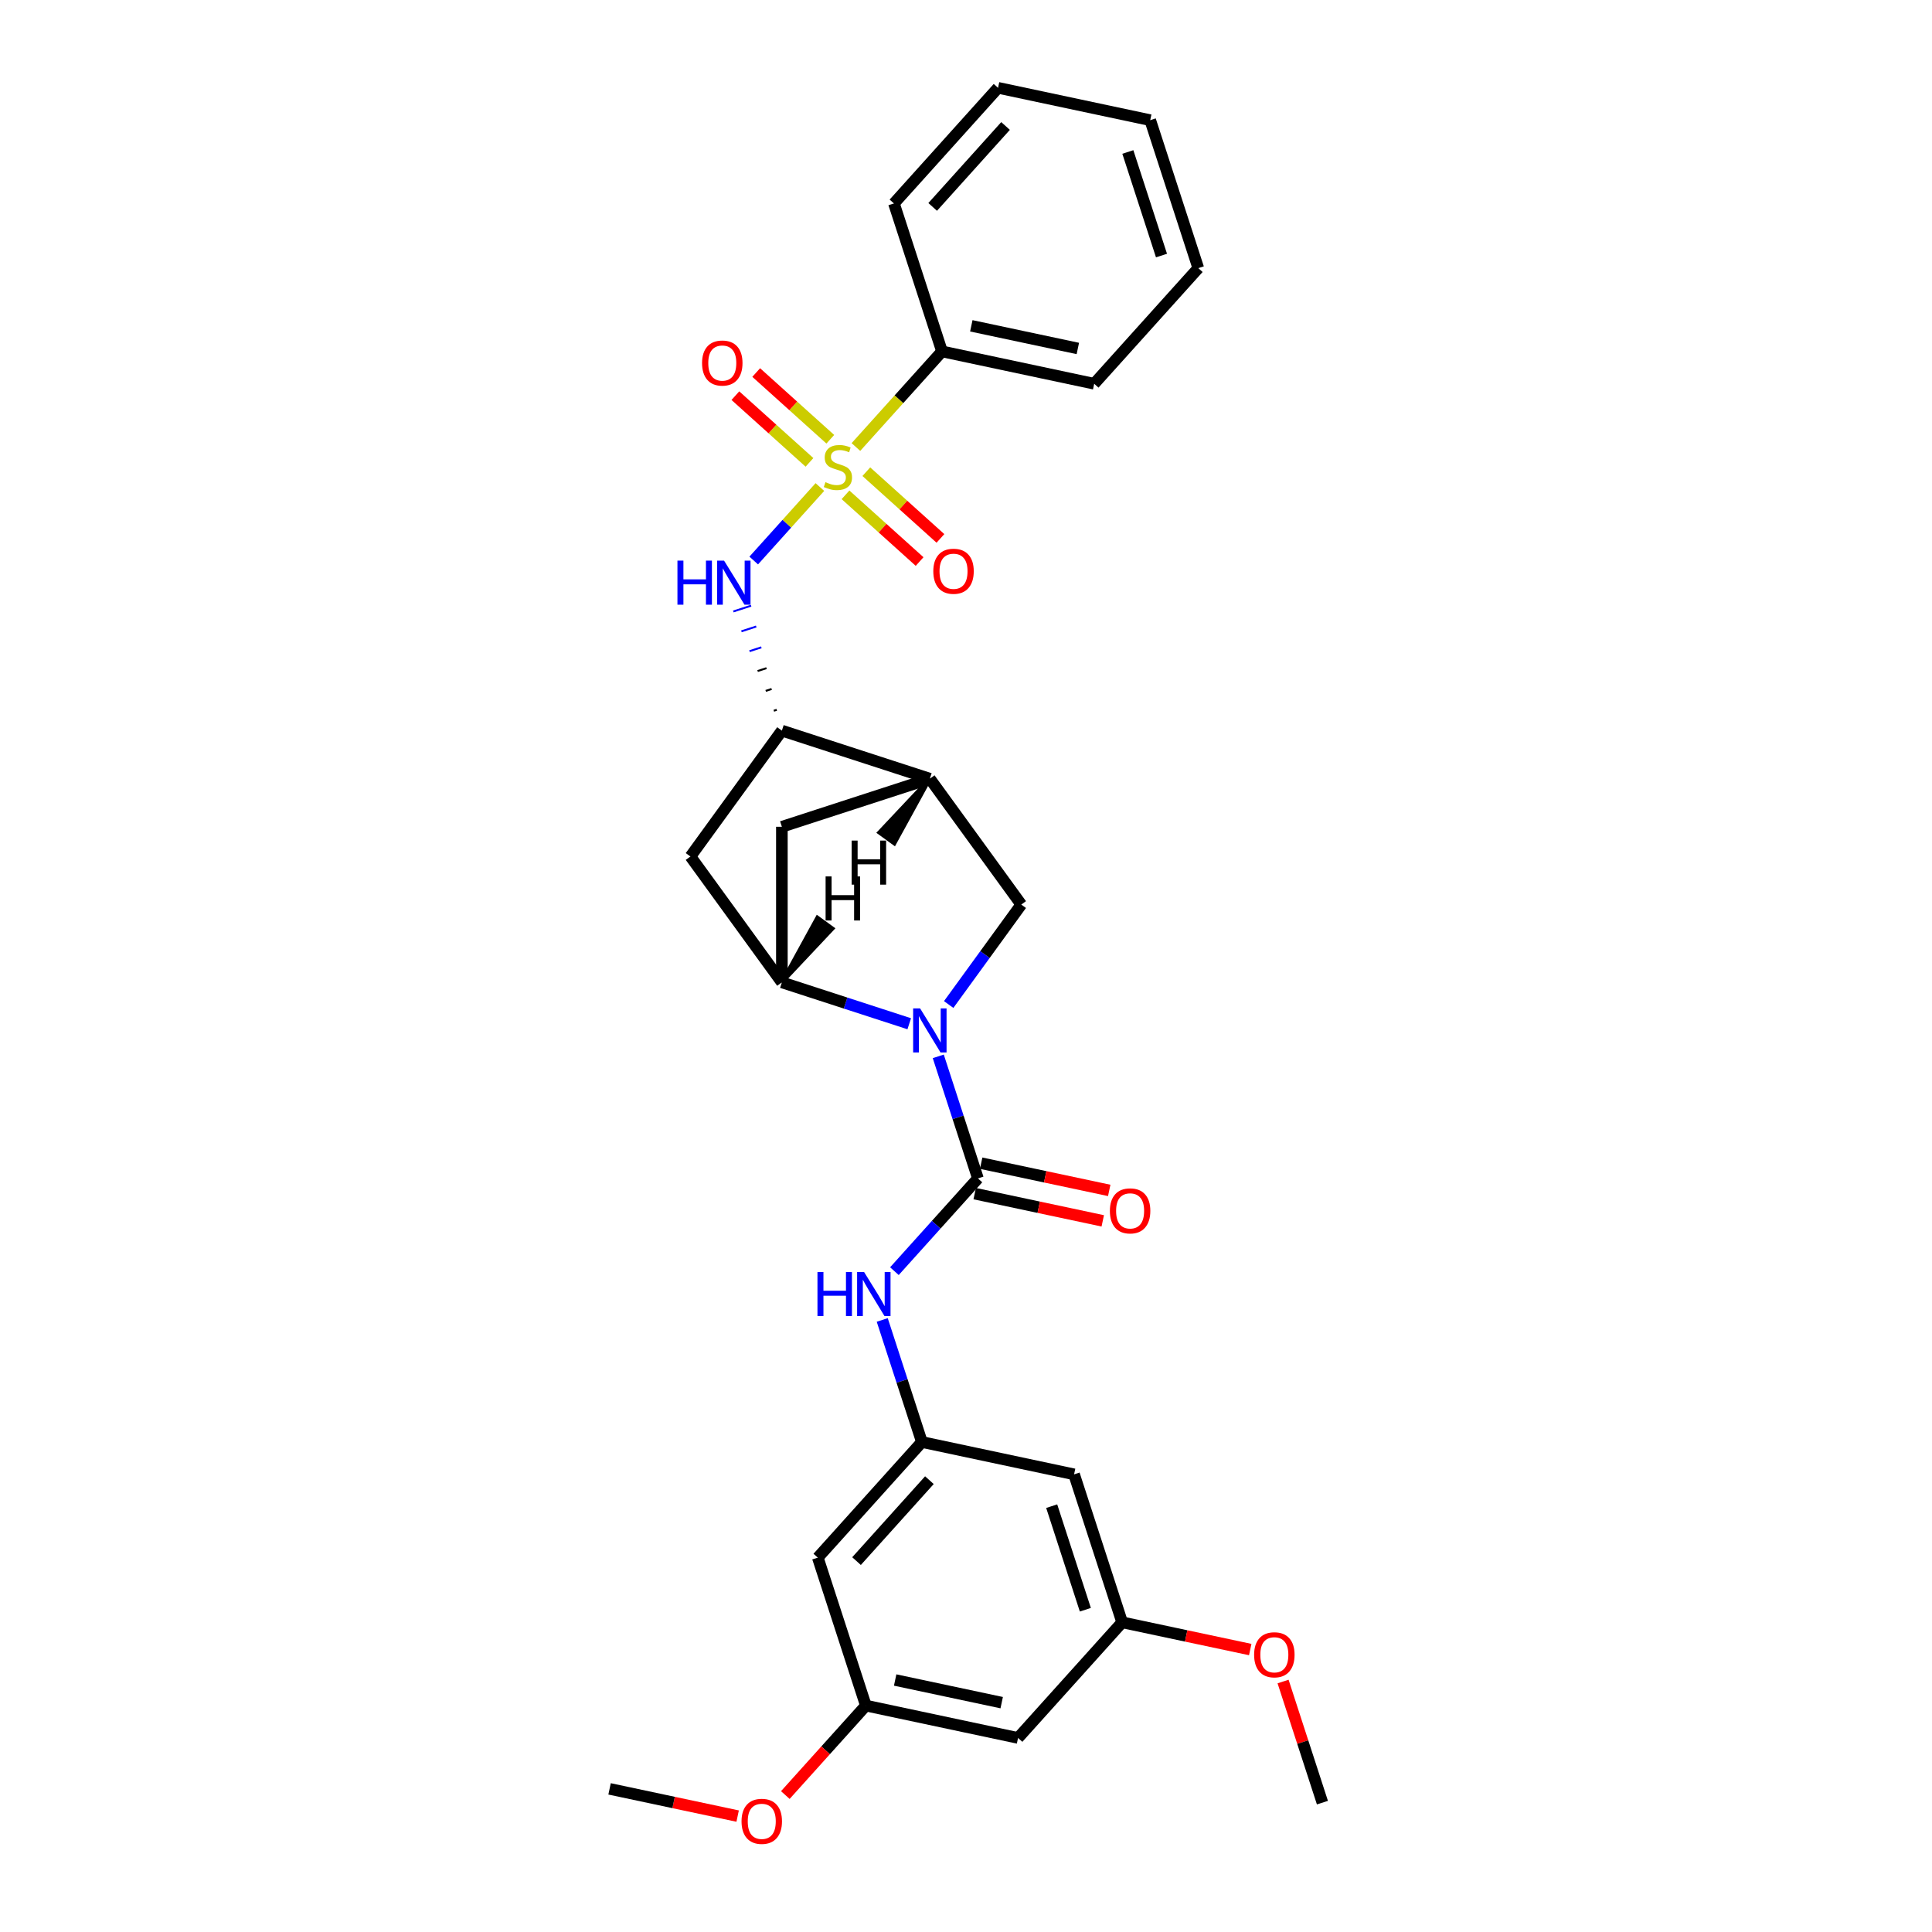 <?xml version='1.0' encoding='iso-8859-1'?>
<svg version='1.1' baseProfile='full'
              xmlns='http://www.w3.org/2000/svg'
                      xmlns:rdkit='http://www.rdkit.org/xml'
                      xmlns:xlink='http://www.w3.org/1999/xlink'
                  xml:space='preserve'
width='1000px' height='1000px' viewBox='0 0 1000 1000'>
<!-- END OF HEADER -->
<rect style='opacity:1.0;fill:#FFFFFF;stroke:none' width='1000' height='1000' x='0' y='0'> </rect>
<path class='bond-3' d='M 424.373,252.092 L 407.25,271.109' style='fill:none;fill-rule:evenodd;stroke:#CCCC00;stroke-width:6px;stroke-linecap:butt;stroke-linejoin:miter;stroke-opacity:1' />
<path class='bond-3' d='M 407.25,271.109 L 390.127,290.126' style='fill:none;fill-rule:evenodd;stroke:#0000FF;stroke-width:6px;stroke-linecap:butt;stroke-linejoin:miter;stroke-opacity:1' />
<path class='bond-11' d='M 437.635,256.116 L 456.811,273.382' style='fill:none;fill-rule:evenodd;stroke:#CCCC00;stroke-width:6px;stroke-linecap:butt;stroke-linejoin:miter;stroke-opacity:1' />
<path class='bond-11' d='M 456.811,273.382 L 475.987,290.648' style='fill:none;fill-rule:evenodd;stroke:#FF0000;stroke-width:6px;stroke-linecap:butt;stroke-linejoin:miter;stroke-opacity:1' />
<path class='bond-11' d='M 448.412,244.147 L 467.588,261.413' style='fill:none;fill-rule:evenodd;stroke:#CCCC00;stroke-width:6px;stroke-linecap:butt;stroke-linejoin:miter;stroke-opacity:1' />
<path class='bond-11' d='M 467.588,261.413 L 486.764,278.679' style='fill:none;fill-rule:evenodd;stroke:#FF0000;stroke-width:6px;stroke-linecap:butt;stroke-linejoin:miter;stroke-opacity:1' />
<path class='bond-12' d='M 429.761,227.354 L 410.585,210.088' style='fill:none;fill-rule:evenodd;stroke:#CCCC00;stroke-width:6px;stroke-linecap:butt;stroke-linejoin:miter;stroke-opacity:1' />
<path class='bond-12' d='M 410.585,210.088 L 391.41,192.821' style='fill:none;fill-rule:evenodd;stroke:#FF0000;stroke-width:6px;stroke-linecap:butt;stroke-linejoin:miter;stroke-opacity:1' />
<path class='bond-12' d='M 418.984,239.323 L 399.808,222.057' style='fill:none;fill-rule:evenodd;stroke:#CCCC00;stroke-width:6px;stroke-linecap:butt;stroke-linejoin:miter;stroke-opacity:1' />
<path class='bond-12' d='M 399.808,222.057 L 380.632,204.791' style='fill:none;fill-rule:evenodd;stroke:#FF0000;stroke-width:6px;stroke-linecap:butt;stroke-linejoin:miter;stroke-opacity:1' />
<path class='bond-13' d='M 443.024,231.378 L 465.304,206.634' style='fill:none;fill-rule:evenodd;stroke:#CCCC00;stroke-width:6px;stroke-linecap:butt;stroke-linejoin:miter;stroke-opacity:1' />
<path class='bond-13' d='M 465.304,206.634 L 487.583,181.889' style='fill:none;fill-rule:evenodd;stroke:#000000;stroke-width:6px;stroke-linecap:butt;stroke-linejoin:miter;stroke-opacity:1' />
<path class='bond-0' d='M 470.625,529.891 L 437.661,519.181' style='fill:none;fill-rule:evenodd;stroke:#0000FF;stroke-width:6px;stroke-linecap:butt;stroke-linejoin:miter;stroke-opacity:1' />
<path class='bond-0' d='M 437.661,519.181 L 404.698,508.47' style='fill:none;fill-rule:evenodd;stroke:#000000;stroke-width:6px;stroke-linecap:butt;stroke-linejoin:miter;stroke-opacity:1' />
<path class='bond-1' d='M 485.646,546.772 L 495.909,578.358' style='fill:none;fill-rule:evenodd;stroke:#0000FF;stroke-width:6px;stroke-linecap:butt;stroke-linejoin:miter;stroke-opacity:1' />
<path class='bond-1' d='M 495.909,578.358 L 506.172,609.944' style='fill:none;fill-rule:evenodd;stroke:#000000;stroke-width:6px;stroke-linecap:butt;stroke-linejoin:miter;stroke-opacity:1' />
<path class='bond-31' d='M 491.035,519.939 L 509.828,494.072' style='fill:none;fill-rule:evenodd;stroke:#0000FF;stroke-width:6px;stroke-linecap:butt;stroke-linejoin:miter;stroke-opacity:1' />
<path class='bond-31' d='M 509.828,494.072 L 528.622,468.205' style='fill:none;fill-rule:evenodd;stroke:#000000;stroke-width:6px;stroke-linecap:butt;stroke-linejoin:miter;stroke-opacity:1' />
<path class='bond-7' d='M 506.172,609.944 L 484.561,633.946' style='fill:none;fill-rule:evenodd;stroke:#000000;stroke-width:6px;stroke-linecap:butt;stroke-linejoin:miter;stroke-opacity:1' />
<path class='bond-7' d='M 484.561,633.946 L 462.949,657.948' style='fill:none;fill-rule:evenodd;stroke:#0000FF;stroke-width:6px;stroke-linecap:butt;stroke-linejoin:miter;stroke-opacity:1' />
<path class='bond-14' d='M 504.498,617.821 L 537.642,624.866' style='fill:none;fill-rule:evenodd;stroke:#000000;stroke-width:6px;stroke-linecap:butt;stroke-linejoin:miter;stroke-opacity:1' />
<path class='bond-14' d='M 537.642,624.866 L 570.786,631.911' style='fill:none;fill-rule:evenodd;stroke:#FF0000;stroke-width:6px;stroke-linecap:butt;stroke-linejoin:miter;stroke-opacity:1' />
<path class='bond-14' d='M 507.847,602.067 L 540.991,609.112' style='fill:none;fill-rule:evenodd;stroke:#000000;stroke-width:6px;stroke-linecap:butt;stroke-linejoin:miter;stroke-opacity:1' />
<path class='bond-14' d='M 540.991,609.112 L 574.135,616.157' style='fill:none;fill-rule:evenodd;stroke:#FF0000;stroke-width:6px;stroke-linecap:butt;stroke-linejoin:miter;stroke-opacity:1' />
<path class='bond-2' d='M 404.698,508.47 L 357.364,443.32' style='fill:none;fill-rule:evenodd;stroke:#000000;stroke-width:6px;stroke-linecap:butt;stroke-linejoin:miter;stroke-opacity:1' />
<path class='bond-30' d='M 404.698,508.47 L 404.698,427.94' style='fill:none;fill-rule:evenodd;stroke:#000000;stroke-width:6px;stroke-linecap:butt;stroke-linejoin:miter;stroke-opacity:1' />
<path class='bond-33' d='M 404.698,508.47 L 430.904,480.622 L 423.085,474.942 Z' style='fill:#000000;fill-rule:evenodd;fill-opacity:1;stroke:#000000;stroke-width:2px;stroke-linecap:butt;stroke-linejoin:miter;stroke-opacity:1;' />
<path class='bond-6' d='M 402.043,367.392 L 400.511,367.889' style='fill:none;fill-rule:evenodd;stroke:#000000;stroke-width:1.0px;stroke-linecap:butt;stroke-linejoin:miter;stroke-opacity:1' />
<path class='bond-6' d='M 399.388,356.614 L 396.324,357.61' style='fill:none;fill-rule:evenodd;stroke:#000000;stroke-width:1.0px;stroke-linecap:butt;stroke-linejoin:miter;stroke-opacity:1' />
<path class='bond-6' d='M 396.733,345.837 L 392.137,347.33' style='fill:none;fill-rule:evenodd;stroke:#000000;stroke-width:1.0px;stroke-linecap:butt;stroke-linejoin:miter;stroke-opacity:1' />
<path class='bond-6' d='M 394.078,335.059 L 387.951,337.05' style='fill:none;fill-rule:evenodd;stroke:#0000FF;stroke-width:1.0px;stroke-linecap:butt;stroke-linejoin:miter;stroke-opacity:1' />
<path class='bond-6' d='M 391.423,324.281 L 383.764,326.77' style='fill:none;fill-rule:evenodd;stroke:#0000FF;stroke-width:1.0px;stroke-linecap:butt;stroke-linejoin:miter;stroke-opacity:1' />
<path class='bond-6' d='M 388.767,313.504 L 379.577,316.49' style='fill:none;fill-rule:evenodd;stroke:#0000FF;stroke-width:1.0px;stroke-linecap:butt;stroke-linejoin:miter;stroke-opacity:1' />
<path class='bond-4' d='M 481.287,403.055 L 404.698,378.169' style='fill:none;fill-rule:evenodd;stroke:#000000;stroke-width:6px;stroke-linecap:butt;stroke-linejoin:miter;stroke-opacity:1' />
<path class='bond-5' d='M 481.287,403.055 L 528.622,468.205' style='fill:none;fill-rule:evenodd;stroke:#000000;stroke-width:6px;stroke-linecap:butt;stroke-linejoin:miter;stroke-opacity:1' />
<path class='bond-9' d='M 481.287,403.055 L 404.698,427.94' style='fill:none;fill-rule:evenodd;stroke:#000000;stroke-width:6px;stroke-linecap:butt;stroke-linejoin:miter;stroke-opacity:1' />
<path class='bond-34' d='M 481.287,403.055 L 455.082,430.903 L 462.9,436.583 Z' style='fill:#000000;fill-rule:evenodd;fill-opacity:1;stroke:#000000;stroke-width:2px;stroke-linecap:butt;stroke-linejoin:miter;stroke-opacity:1;' />
<path class='bond-8' d='M 404.698,378.169 L 357.364,443.32' style='fill:none;fill-rule:evenodd;stroke:#000000;stroke-width:6px;stroke-linecap:butt;stroke-linejoin:miter;stroke-opacity:1' />
<path class='bond-10' d='M 456.646,683.206 L 466.909,714.793' style='fill:none;fill-rule:evenodd;stroke:#0000FF;stroke-width:6px;stroke-linecap:butt;stroke-linejoin:miter;stroke-opacity:1' />
<path class='bond-10' d='M 466.909,714.793 L 477.172,746.379' style='fill:none;fill-rule:evenodd;stroke:#000000;stroke-width:6px;stroke-linecap:butt;stroke-linejoin:miter;stroke-opacity:1' />
<path class='bond-15' d='M 477.172,746.379 L 423.287,806.225' style='fill:none;fill-rule:evenodd;stroke:#000000;stroke-width:6px;stroke-linecap:butt;stroke-linejoin:miter;stroke-opacity:1' />
<path class='bond-15' d='M 481.059,766.133 L 443.339,808.025' style='fill:none;fill-rule:evenodd;stroke:#000000;stroke-width:6px;stroke-linecap:butt;stroke-linejoin:miter;stroke-opacity:1' />
<path class='bond-16' d='M 477.172,746.379 L 555.943,763.122' style='fill:none;fill-rule:evenodd;stroke:#000000;stroke-width:6px;stroke-linecap:butt;stroke-linejoin:miter;stroke-opacity:1' />
<path class='bond-22' d='M 487.583,181.889 L 566.354,198.632' style='fill:none;fill-rule:evenodd;stroke:#000000;stroke-width:6px;stroke-linecap:butt;stroke-linejoin:miter;stroke-opacity:1' />
<path class='bond-22' d='M 502.748,168.646 L 557.887,180.367' style='fill:none;fill-rule:evenodd;stroke:#000000;stroke-width:6px;stroke-linecap:butt;stroke-linejoin:miter;stroke-opacity:1' />
<path class='bond-23' d='M 487.583,181.889 L 462.698,105.3' style='fill:none;fill-rule:evenodd;stroke:#000000;stroke-width:6px;stroke-linecap:butt;stroke-linejoin:miter;stroke-opacity:1' />
<path class='bond-18' d='M 423.287,806.225 L 448.172,882.813' style='fill:none;fill-rule:evenodd;stroke:#000000;stroke-width:6px;stroke-linecap:butt;stroke-linejoin:miter;stroke-opacity:1' />
<path class='bond-17' d='M 555.943,763.122 L 580.828,839.711' style='fill:none;fill-rule:evenodd;stroke:#000000;stroke-width:6px;stroke-linecap:butt;stroke-linejoin:miter;stroke-opacity:1' />
<path class='bond-17' d='M 544.358,779.587 L 561.777,833.2' style='fill:none;fill-rule:evenodd;stroke:#000000;stroke-width:6px;stroke-linecap:butt;stroke-linejoin:miter;stroke-opacity:1' />
<path class='bond-19' d='M 580.828,839.711 L 526.943,899.557' style='fill:none;fill-rule:evenodd;stroke:#000000;stroke-width:6px;stroke-linecap:butt;stroke-linejoin:miter;stroke-opacity:1' />
<path class='bond-20' d='M 580.828,839.711 L 613.972,846.756' style='fill:none;fill-rule:evenodd;stroke:#000000;stroke-width:6px;stroke-linecap:butt;stroke-linejoin:miter;stroke-opacity:1' />
<path class='bond-20' d='M 613.972,846.756 L 647.116,853.801' style='fill:none;fill-rule:evenodd;stroke:#FF0000;stroke-width:6px;stroke-linecap:butt;stroke-linejoin:miter;stroke-opacity:1' />
<path class='bond-21' d='M 448.172,882.813 L 427.328,905.964' style='fill:none;fill-rule:evenodd;stroke:#000000;stroke-width:6px;stroke-linecap:butt;stroke-linejoin:miter;stroke-opacity:1' />
<path class='bond-21' d='M 427.328,905.964 L 406.483,929.114' style='fill:none;fill-rule:evenodd;stroke:#FF0000;stroke-width:6px;stroke-linecap:butt;stroke-linejoin:miter;stroke-opacity:1' />
<path class='bond-32' d='M 448.172,882.813 L 526.943,899.557' style='fill:none;fill-rule:evenodd;stroke:#000000;stroke-width:6px;stroke-linecap:butt;stroke-linejoin:miter;stroke-opacity:1' />
<path class='bond-32' d='M 463.336,869.571 L 518.476,881.291' style='fill:none;fill-rule:evenodd;stroke:#000000;stroke-width:6px;stroke-linecap:butt;stroke-linejoin:miter;stroke-opacity:1' />
<path class='bond-24' d='M 664.115,870.354 L 674.299,901.698' style='fill:none;fill-rule:evenodd;stroke:#FF0000;stroke-width:6px;stroke-linecap:butt;stroke-linejoin:miter;stroke-opacity:1' />
<path class='bond-24' d='M 674.299,901.698 L 684.484,933.043' style='fill:none;fill-rule:evenodd;stroke:#000000;stroke-width:6px;stroke-linecap:butt;stroke-linejoin:miter;stroke-opacity:1' />
<path class='bond-25' d='M 381.805,940.006 L 348.66,932.961' style='fill:none;fill-rule:evenodd;stroke:#FF0000;stroke-width:6px;stroke-linecap:butt;stroke-linejoin:miter;stroke-opacity:1' />
<path class='bond-25' d='M 348.66,932.961 L 315.516,925.916' style='fill:none;fill-rule:evenodd;stroke:#000000;stroke-width:6px;stroke-linecap:butt;stroke-linejoin:miter;stroke-opacity:1' />
<path class='bond-27' d='M 566.354,198.632 L 620.239,138.787' style='fill:none;fill-rule:evenodd;stroke:#000000;stroke-width:6px;stroke-linecap:butt;stroke-linejoin:miter;stroke-opacity:1' />
<path class='bond-26' d='M 462.698,105.3 L 516.584,45.455' style='fill:none;fill-rule:evenodd;stroke:#000000;stroke-width:6px;stroke-linecap:butt;stroke-linejoin:miter;stroke-opacity:1' />
<path class='bond-26' d='M 482.75,107.1 L 520.47,65.209' style='fill:none;fill-rule:evenodd;stroke:#000000;stroke-width:6px;stroke-linecap:butt;stroke-linejoin:miter;stroke-opacity:1' />
<path class='bond-28' d='M 516.584,45.455 L 595.354,62.198' style='fill:none;fill-rule:evenodd;stroke:#000000;stroke-width:6px;stroke-linecap:butt;stroke-linejoin:miter;stroke-opacity:1' />
<path class='bond-29' d='M 620.239,138.787 L 595.354,62.198' style='fill:none;fill-rule:evenodd;stroke:#000000;stroke-width:6px;stroke-linecap:butt;stroke-linejoin:miter;stroke-opacity:1' />
<path class='bond-29' d='M 601.189,132.275 L 583.769,78.663' style='fill:none;fill-rule:evenodd;stroke:#000000;stroke-width:6px;stroke-linecap:butt;stroke-linejoin:miter;stroke-opacity:1' />
<path  class='atom-0' d='M 427.256 249.562
Q 427.513 249.659, 428.576 250.11
Q 429.639 250.561, 430.799 250.851
Q 431.991 251.109, 433.151 251.109
Q 435.309 251.109, 436.565 250.078
Q 437.821 249.015, 437.821 247.179
Q 437.821 245.922, 437.177 245.149
Q 436.565 244.376, 435.599 243.957
Q 434.632 243.539, 433.022 243.056
Q 430.992 242.443, 429.768 241.864
Q 428.576 241.284, 427.707 240.06
Q 426.869 238.836, 426.869 236.774
Q 426.869 233.907, 428.802 232.136
Q 430.767 230.364, 434.632 230.364
Q 437.274 230.364, 440.269 231.62
L 439.529 234.101
Q 436.791 232.973, 434.729 232.973
Q 432.506 232.973, 431.282 233.907
Q 430.058 234.809, 430.09 236.388
Q 430.09 237.612, 430.702 238.353
Q 431.347 239.093, 432.249 239.512
Q 433.183 239.931, 434.729 240.414
Q 436.791 241.058, 438.015 241.703
Q 439.239 242.347, 440.108 243.668
Q 441.01 244.956, 441.01 247.179
Q 441.01 250.335, 438.884 252.043
Q 436.791 253.718, 433.279 253.718
Q 431.25 253.718, 429.704 253.267
Q 428.19 252.848, 426.386 252.107
L 427.256 249.562
' fill='#CCCC00'/>
<path  class='atom-1' d='M 476.246 521.952
L 483.719 534.032
Q 484.46 535.224, 485.652 537.382
Q 486.844 539.54, 486.908 539.669
L 486.908 521.952
L 489.936 521.952
L 489.936 544.759
L 486.811 544.759
L 478.791 531.552
Q 477.856 530.005, 476.858 528.234
Q 475.891 526.462, 475.602 525.914
L 475.602 544.759
L 472.638 544.759
L 472.638 521.952
L 476.246 521.952
' fill='#0000FF'/>
<path  class='atom-4' d='M 350.645 290.177
L 353.737 290.177
L 353.737 299.873
L 365.398 299.873
L 365.398 290.177
L 368.49 290.177
L 368.49 312.984
L 365.398 312.984
L 365.398 302.45
L 353.737 302.45
L 353.737 312.984
L 350.645 312.984
L 350.645 290.177
' fill='#0000FF'/>
<path  class='atom-4' d='M 374.772 290.177
L 382.245 302.257
Q 382.986 303.449, 384.178 305.607
Q 385.369 307.765, 385.434 307.894
L 385.434 290.177
L 388.462 290.177
L 388.462 312.984
L 385.337 312.984
L 377.316 299.777
Q 376.382 298.23, 375.384 296.459
Q 374.417 294.687, 374.127 294.14
L 374.127 312.984
L 371.164 312.984
L 371.164 290.177
L 374.772 290.177
' fill='#0000FF'/>
<path  class='atom-8' d='M 423.119 658.387
L 426.211 658.387
L 426.211 668.083
L 437.872 668.083
L 437.872 658.387
L 440.964 658.387
L 440.964 681.193
L 437.872 681.193
L 437.872 670.66
L 426.211 670.66
L 426.211 681.193
L 423.119 681.193
L 423.119 658.387
' fill='#0000FF'/>
<path  class='atom-8' d='M 447.246 658.387
L 454.719 670.466
Q 455.46 671.658, 456.652 673.817
Q 457.844 675.975, 457.908 676.104
L 457.908 658.387
L 460.936 658.387
L 460.936 681.193
L 457.811 681.193
L 449.79 667.986
Q 448.856 666.44, 447.858 664.668
Q 446.891 662.897, 446.601 662.349
L 446.601 681.193
L 443.638 681.193
L 443.638 658.387
L 447.246 658.387
' fill='#0000FF'/>
<path  class='atom-12' d='M 483.075 295.685
Q 483.075 290.208, 485.781 287.148
Q 488.487 284.088, 493.544 284.088
Q 498.601 284.088, 501.307 287.148
Q 504.013 290.208, 504.013 295.685
Q 504.013 301.225, 501.275 304.382
Q 498.537 307.506, 493.544 307.506
Q 488.519 307.506, 485.781 304.382
Q 483.075 301.257, 483.075 295.685
M 493.544 304.929
Q 497.023 304.929, 498.891 302.61
Q 500.792 300.259, 500.792 295.685
Q 500.792 291.207, 498.891 288.952
Q 497.023 286.665, 493.544 286.665
Q 490.065 286.665, 488.164 288.92
Q 486.296 291.175, 486.296 295.685
Q 486.296 300.291, 488.164 302.61
Q 490.065 304.929, 493.544 304.929
' fill='#FF0000'/>
<path  class='atom-13' d='M 363.384 187.914
Q 363.384 182.438, 366.089 179.378
Q 368.795 176.318, 373.852 176.318
Q 378.91 176.318, 381.616 179.378
Q 384.321 182.438, 384.321 187.914
Q 384.321 193.454, 381.583 196.611
Q 378.845 199.736, 373.852 199.736
Q 368.827 199.736, 366.089 196.611
Q 363.384 193.487, 363.384 187.914
M 373.852 197.159
Q 377.331 197.159, 379.2 194.84
Q 381.1 192.488, 381.1 187.914
Q 381.1 183.436, 379.2 181.182
Q 377.331 178.895, 373.852 178.895
Q 370.374 178.895, 368.473 181.149
Q 366.605 183.404, 366.605 187.914
Q 366.605 192.52, 368.473 194.84
Q 370.374 197.159, 373.852 197.159
' fill='#FF0000'/>
<path  class='atom-15' d='M 574.474 626.752
Q 574.474 621.276, 577.18 618.216
Q 579.885 615.156, 584.943 615.156
Q 590 615.156, 592.706 618.216
Q 595.412 621.276, 595.412 626.752
Q 595.412 632.292, 592.674 635.449
Q 589.936 638.574, 584.943 638.574
Q 579.918 638.574, 577.18 635.449
Q 574.474 632.325, 574.474 626.752
M 584.943 635.997
Q 588.422 635.997, 590.29 633.678
Q 592.191 631.326, 592.191 626.752
Q 592.191 622.274, 590.29 620.02
Q 588.422 617.733, 584.943 617.733
Q 581.464 617.733, 579.563 619.987
Q 577.695 622.242, 577.695 626.752
Q 577.695 631.358, 579.563 633.678
Q 581.464 635.997, 584.943 635.997
' fill='#FF0000'/>
<path  class='atom-21' d='M 649.13 856.519
Q 649.13 851.043, 651.835 847.982
Q 654.541 844.922, 659.598 844.922
Q 664.656 844.922, 667.362 847.982
Q 670.067 851.043, 670.067 856.519
Q 670.067 862.059, 667.329 865.216
Q 664.591 868.34, 659.598 868.34
Q 654.573 868.34, 651.835 865.216
Q 649.13 862.091, 649.13 856.519
M 659.598 865.763
Q 663.077 865.763, 664.946 863.444
Q 666.846 861.093, 666.846 856.519
Q 666.846 852.041, 664.946 849.786
Q 663.077 847.499, 659.598 847.499
Q 656.12 847.499, 654.219 849.754
Q 652.351 852.009, 652.351 856.519
Q 652.351 861.125, 654.219 863.444
Q 656.12 865.763, 659.598 865.763
' fill='#FF0000'/>
<path  class='atom-22' d='M 383.818 942.724
Q 383.818 937.248, 386.524 934.187
Q 389.23 931.127, 394.287 931.127
Q 399.344 931.127, 402.05 934.187
Q 404.756 937.248, 404.756 942.724
Q 404.756 948.264, 402.018 951.421
Q 399.28 954.545, 394.287 954.545
Q 389.262 954.545, 386.524 951.421
Q 383.818 948.296, 383.818 942.724
M 394.287 951.968
Q 397.766 951.968, 399.634 949.649
Q 401.535 947.298, 401.535 942.724
Q 401.535 938.246, 399.634 935.991
Q 397.766 933.704, 394.287 933.704
Q 390.808 933.704, 388.907 935.959
Q 387.039 938.214, 387.039 942.724
Q 387.039 947.33, 388.907 949.649
Q 390.808 951.968, 394.287 951.968
' fill='#FF0000'/>
<path  class='atom-30' d='M 427.332 453.634
L 430.424 453.634
L 430.424 463.329
L 442.085 463.329
L 442.085 453.634
L 445.177 453.634
L 445.177 476.44
L 442.085 476.44
L 442.085 465.906
L 430.424 465.906
L 430.424 476.44
L 427.332 476.44
L 427.332 453.634
' fill='#000000'/>
<path  class='atom-31' d='M 440.808 435.085
L 443.9 435.085
L 443.9 444.781
L 455.561 444.781
L 455.561 435.085
L 458.653 435.085
L 458.653 457.891
L 455.561 457.891
L 455.561 447.358
L 443.9 447.358
L 443.9 457.891
L 440.808 457.891
L 440.808 435.085
' fill='#000000'/>
</svg>
